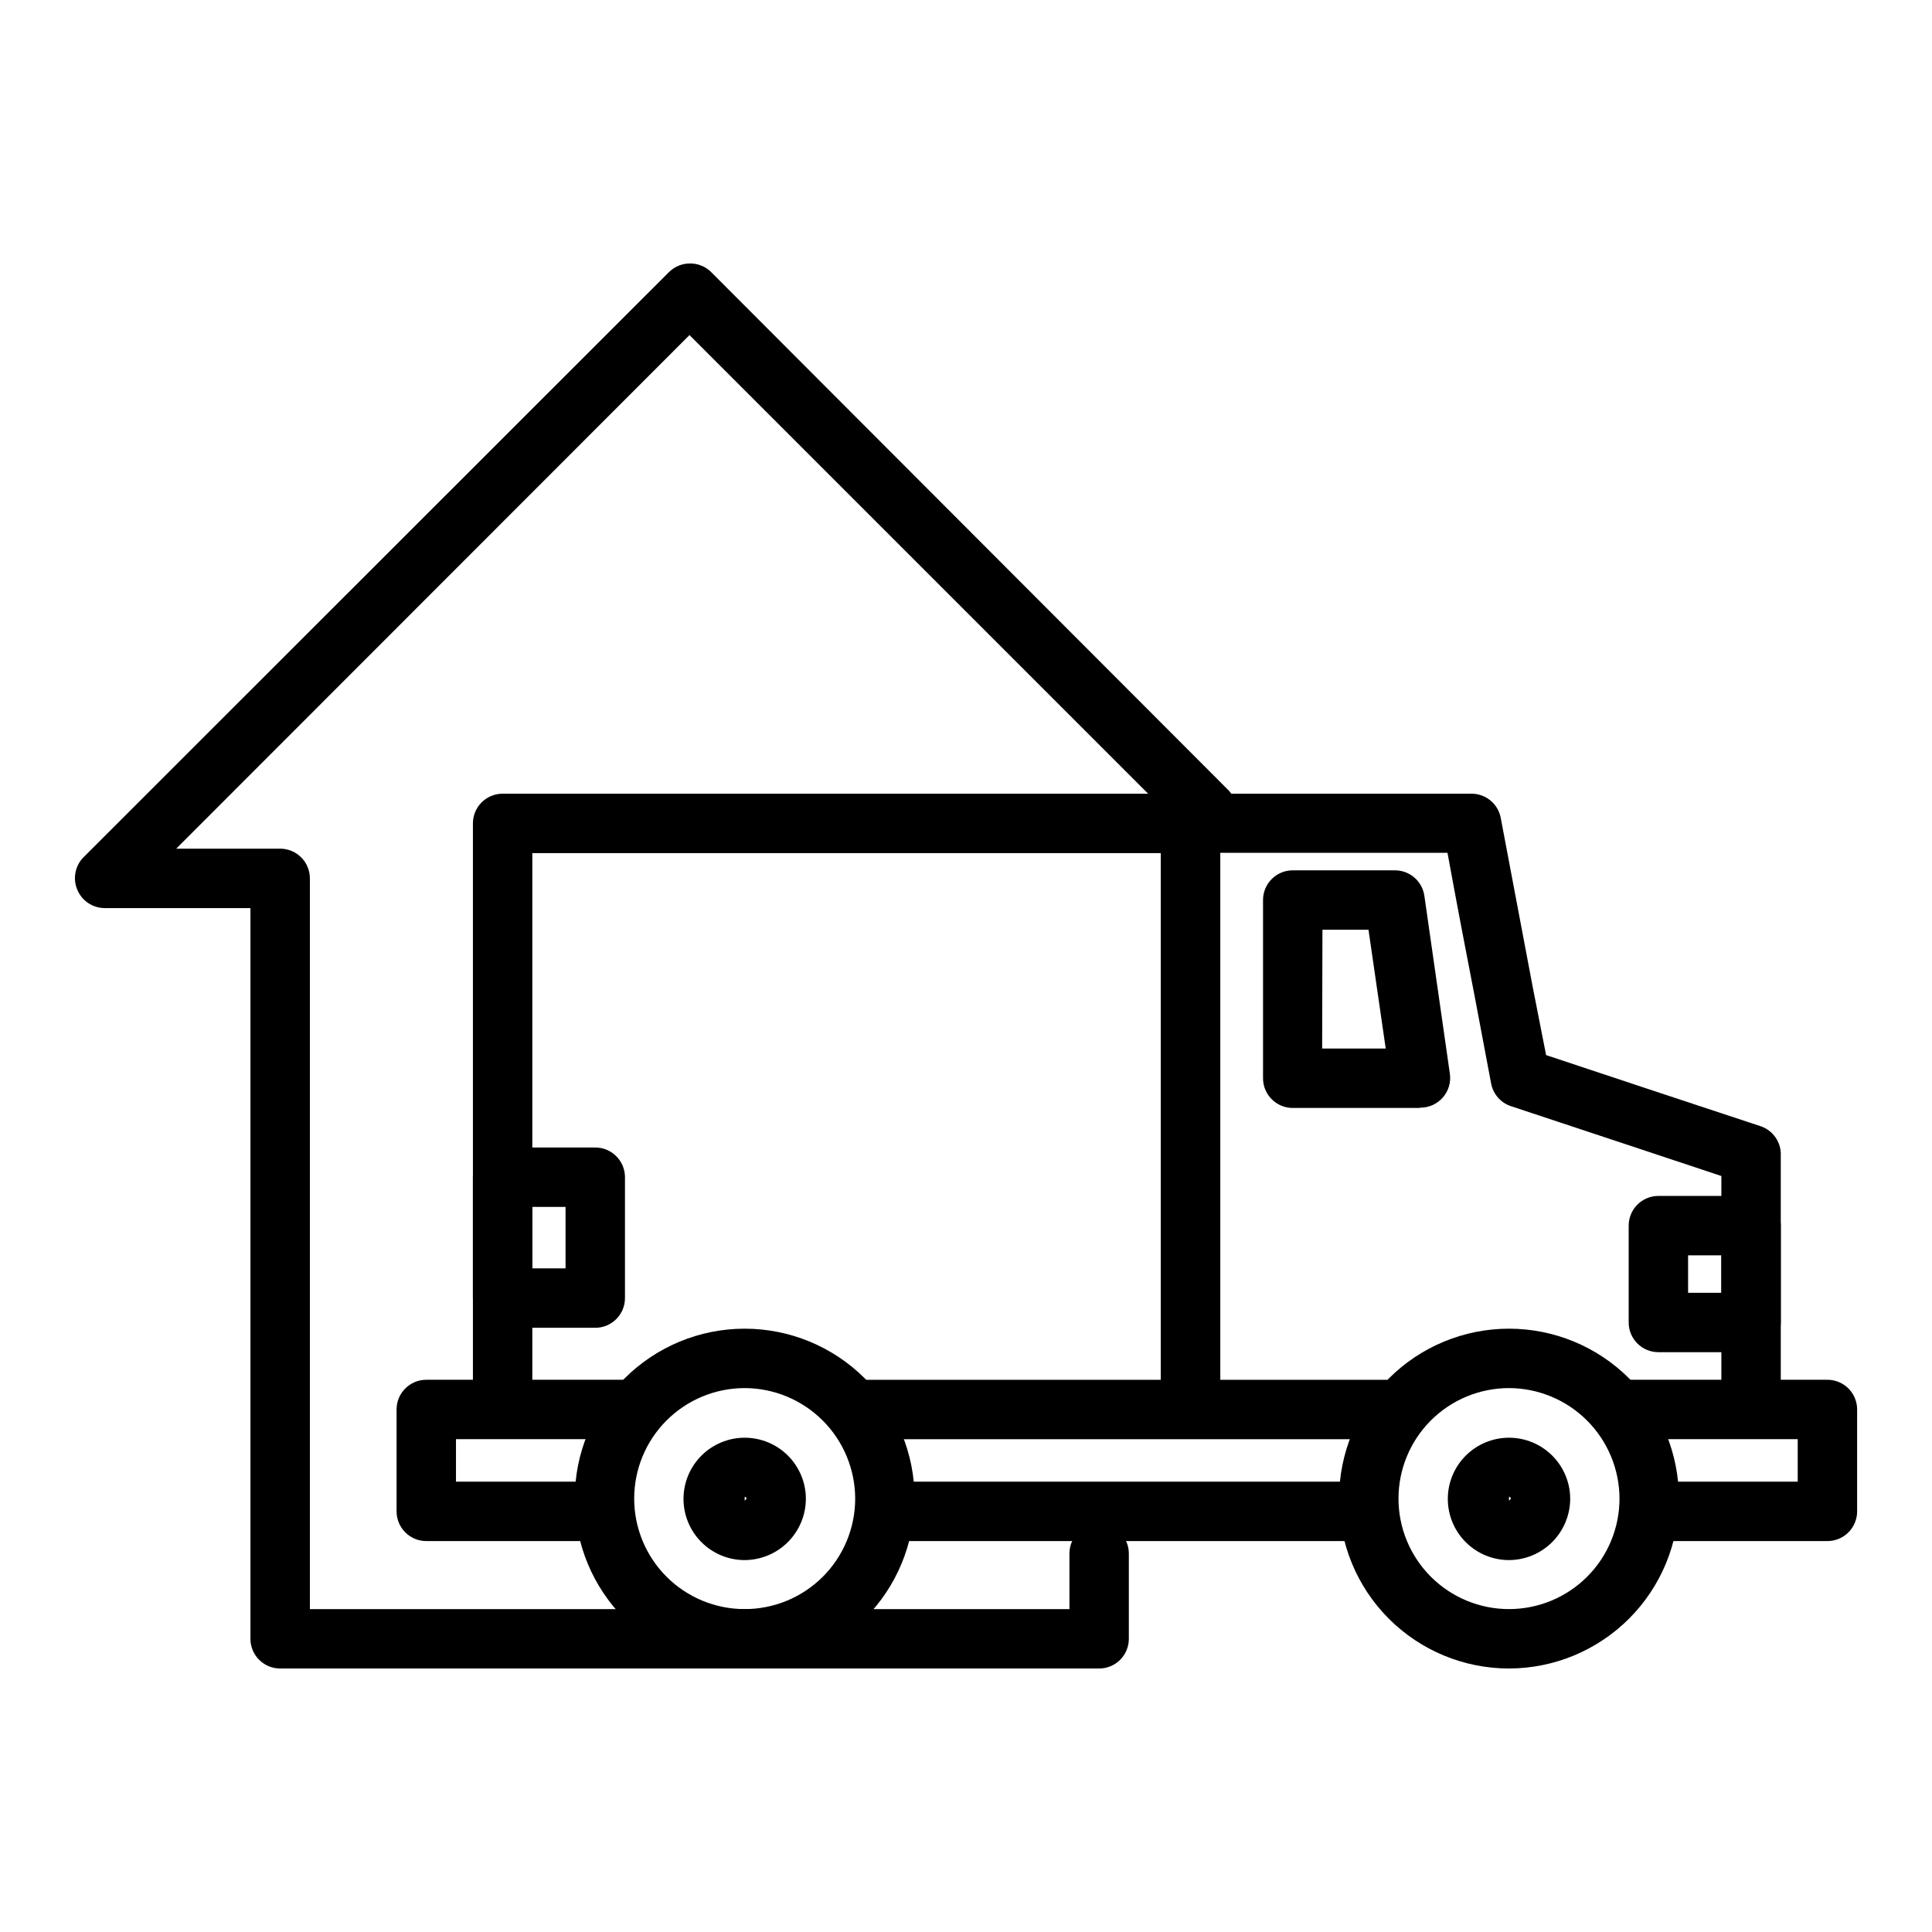 <?xml version="1.0" encoding="UTF-8"?>
<!-- Uploaded to: ICON Repo, www.svgrepo.com, Generator: ICON Repo Mixer Tools -->
<svg fill="#000000" width="800px" height="800px" version="1.1" viewBox="144 144 512 512" xmlns="http://www.w3.org/2000/svg">
 <g>
  <path d="m435.27 586.17h-217.03c-4.348 0-7.871-3.523-7.871-7.871v-193.65h-38.652c-3.18-0.016-6.035-1.941-7.242-4.883-1.234-2.93-0.582-6.316 1.652-8.578l155.16-155.08c1.488-1.477 3.496-2.297 5.59-2.285 2.094-0.012 4.106 0.809 5.59 2.285l137.29 137.52c2.672 3.121 2.492 7.777-0.414 10.688-2.906 2.906-7.562 3.086-10.688 0.41l-131.93-131.93-136.03 136.11h27.555c2.086 0 4.09 0.832 5.566 2.309 1.477 1.477 2.305 3.477 2.305 5.566v193.65h201.29v-14.723c0-4.348 3.523-7.871 7.871-7.871s7.871 3.523 7.871 7.871v22.594c0 2.086-0.828 4.09-2.305 5.566-1.477 1.477-3.481 2.305-5.566 2.305z"/>
  <path d="m459.51 517.53c-4.348 0-7.871-3.523-7.871-7.871v-139.57h-166.57v139.57c0 4.348-3.523 7.871-7.871 7.871-4.348 0-7.871-3.523-7.871-7.871v-147.45c0-4.348 3.523-7.871 7.871-7.871h182.32c2.086 0 4.09 0.832 5.566 2.305 1.477 1.477 2.305 3.481 2.305 5.566v147.45c0 2.086-0.828 4.09-2.305 5.566-1.477 1.477-3.481 2.305-5.566 2.305z"/>
  <path d="m608.05 517.53c-4.348 0-7.871-3.523-7.871-7.871v-54.004l-25.348-8.422-30.387-10.078v0.004c-2.711-0.891-4.731-3.18-5.273-5.984l-4.25-22.516c-2.519-12.91-4.961-25.742-7.32-38.652l-60.223 0.004v139.65c0 4.348-3.523 7.871-7.871 7.871-4.348 0-7.871-3.523-7.871-7.871v-147.45c0-4.348 3.523-7.871 7.871-7.871h74.312c3.801-0.074 7.109 2.574 7.871 6.297l8.5 44.949 3.543 18.027 26.055 8.66 30.699 10.156h0.004c3.379 1.098 5.606 4.32 5.434 7.871v59.672-0.004c-0.172 4.227-3.644 7.562-7.875 7.559z"/>
  <path d="m520.28 437.62h-33.691c-4.348 0-7.871-3.523-7.871-7.871v-47.23c0-4.348 3.523-7.871 7.871-7.871h27.004c3.922-0.047 7.281 2.809 7.871 6.691l6.769 47.23c0.32 2.269-0.363 4.57-1.879 6.293-1.512 1.727-3.699 2.703-5.992 2.68zm-25.898-15.742h16.848l-4.566-31.488h-12.203z"/>
  <path d="m628.29 552.4h-44.949c-4.348 0-7.875-3.527-7.875-7.875s3.527-7.871 7.875-7.871h37.074v-11.258h-44.711c-4.348 0-7.875-3.523-7.875-7.871s3.527-7.871 7.875-7.871h52.586c2.086 0 4.09 0.828 5.566 2.305 1.473 1.477 2.305 3.481 2.305 5.566v27c0 2.09-0.832 4.09-2.305 5.566-1.477 1.477-3.481 2.309-5.566 2.309z"/>
  <path d="m511.15 525.4h-137.76c-4.348 0-7.871-3.523-7.871-7.871s3.523-7.871 7.871-7.871h137.76c4.348 0 7.871 3.523 7.871 7.871s-3.523 7.871-7.871 7.871z"/>
  <path d="m503.04 552.4h-121.46c-4.348 0-7.871-3.527-7.871-7.875s3.523-7.871 7.871-7.871h121.46c4.348 0 7.871 3.523 7.871 7.871s-3.523 7.875-7.871 7.875z"/>
  <path d="m302.23 552.4h-45.262c-4.348 0-7.871-3.527-7.871-7.875v-27c0-4.348 3.523-7.871 7.871-7.871h54.004-0.004c4.348 0 7.875 3.523 7.875 7.871s-3.527 7.871-7.875 7.871h-46.129v11.258h37.391c4.348 0 7.875 3.523 7.875 7.871s-3.527 7.875-7.875 7.875z"/>
  <path d="m608.05 502.34h-24.559c-4.348 0-7.871-3.527-7.871-7.875v-25.66c0-4.348 3.523-7.871 7.871-7.871h24.562-0.004c2.09 0 4.09 0.828 5.566 2.305 1.477 1.477 2.309 3.477 2.309 5.566v25.66c0 2.09-0.832 4.094-2.309 5.566-1.477 1.477-3.477 2.309-5.566 2.309zm-16.688-15.742h8.816v-9.922h-8.816z"/>
  <path d="m543.9 557.44c-4.301 0-8.426-1.707-11.465-4.75-3.043-3.039-4.75-7.164-4.75-11.465 0-4.301 1.707-8.426 4.75-11.465 3.039-3.043 7.164-4.75 11.465-4.75 4.301 0 8.426 1.707 11.469 4.75 3.039 3.039 4.75 7.164 4.75 11.465-0.023 4.293-1.738 8.406-4.773 11.445-3.039 3.035-7.148 4.75-11.445 4.769zm0-16.688v0.945l0.473-0.473c0.023-0.137-0.016-0.281-0.105-0.387-0.094-0.105-0.227-0.168-0.367-0.164z"/>
  <path d="m543.9 586.17c-11.941 0-23.395-4.742-31.84-13.188-8.445-8.445-13.188-19.898-13.188-31.84 0-11.941 4.742-23.395 13.188-31.84 8.445-8.445 19.898-13.188 31.84-13.188 11.941 0 23.395 4.742 31.84 13.188 8.445 8.445 13.188 19.898 13.188 31.84-0.02 11.934-4.769 23.375-13.211 31.816-8.438 8.438-19.879 13.191-31.816 13.211zm0-74.312c-7.766 0-15.215 3.086-20.707 8.578-5.492 5.492-8.578 12.941-8.578 20.707s3.086 15.215 8.578 20.707c5.492 5.492 12.941 8.578 20.707 8.578 7.766 0 15.215-3.086 20.707-8.578 5.492-5.492 8.578-12.941 8.578-20.707-0.02-7.762-3.113-15.195-8.602-20.684-5.484-5.488-12.922-8.582-20.684-8.602z"/>
  <path d="m341.35 557.44c-4.301 0-8.426-1.707-11.465-4.75-3.043-3.039-4.75-7.164-4.75-11.465 0-4.301 1.707-8.426 4.75-11.465 3.039-3.043 7.164-4.75 11.465-4.75 4.301 0 8.426 1.707 11.469 4.75 3.039 3.039 4.746 7.164 4.746 11.465-0.02 4.293-1.734 8.406-4.769 11.445-3.039 3.035-7.152 4.75-11.445 4.769zm0-16.688v0.945l0.473-0.473c0.023-0.137-0.016-0.281-0.105-0.387-0.094-0.105-0.227-0.168-0.367-0.164z"/>
  <path d="m341.35 586.17c-11.941 0-23.395-4.742-31.84-13.188-8.445-8.445-13.188-19.898-13.188-31.84 0-11.941 4.742-23.395 13.188-31.84 8.445-8.445 19.898-13.188 31.84-13.188 11.941 0 23.395 4.742 31.84 13.188 8.445 8.445 13.188 19.898 13.188 31.84-0.02 11.934-4.769 23.375-13.211 31.816-8.438 8.438-19.879 13.191-31.816 13.211zm0-74.312c-7.766 0-15.215 3.086-20.707 8.578-5.492 5.492-8.578 12.941-8.578 20.707s3.086 15.215 8.578 20.707c5.492 5.492 12.941 8.578 20.707 8.578 7.766 0 15.215-3.086 20.707-8.578 5.492-5.492 8.578-12.941 8.578-20.707-0.023-7.762-3.113-15.195-8.602-20.684-5.488-5.488-12.922-8.582-20.684-8.602z"/>
  <path d="m301.75 495.88h-24.559c-4.348 0-7.871-3.523-7.871-7.871v-32.039c0-4.348 3.523-7.871 7.871-7.871h24.562-0.004c2.09 0 4.094 0.828 5.566 2.305 1.477 1.477 2.309 3.477 2.309 5.566v32.039c0 2.086-0.832 4.09-2.309 5.566-1.473 1.477-3.477 2.305-5.566 2.305zm-16.688-15.742h8.816v-16.297h-8.816z"/>
 </g>
</svg>